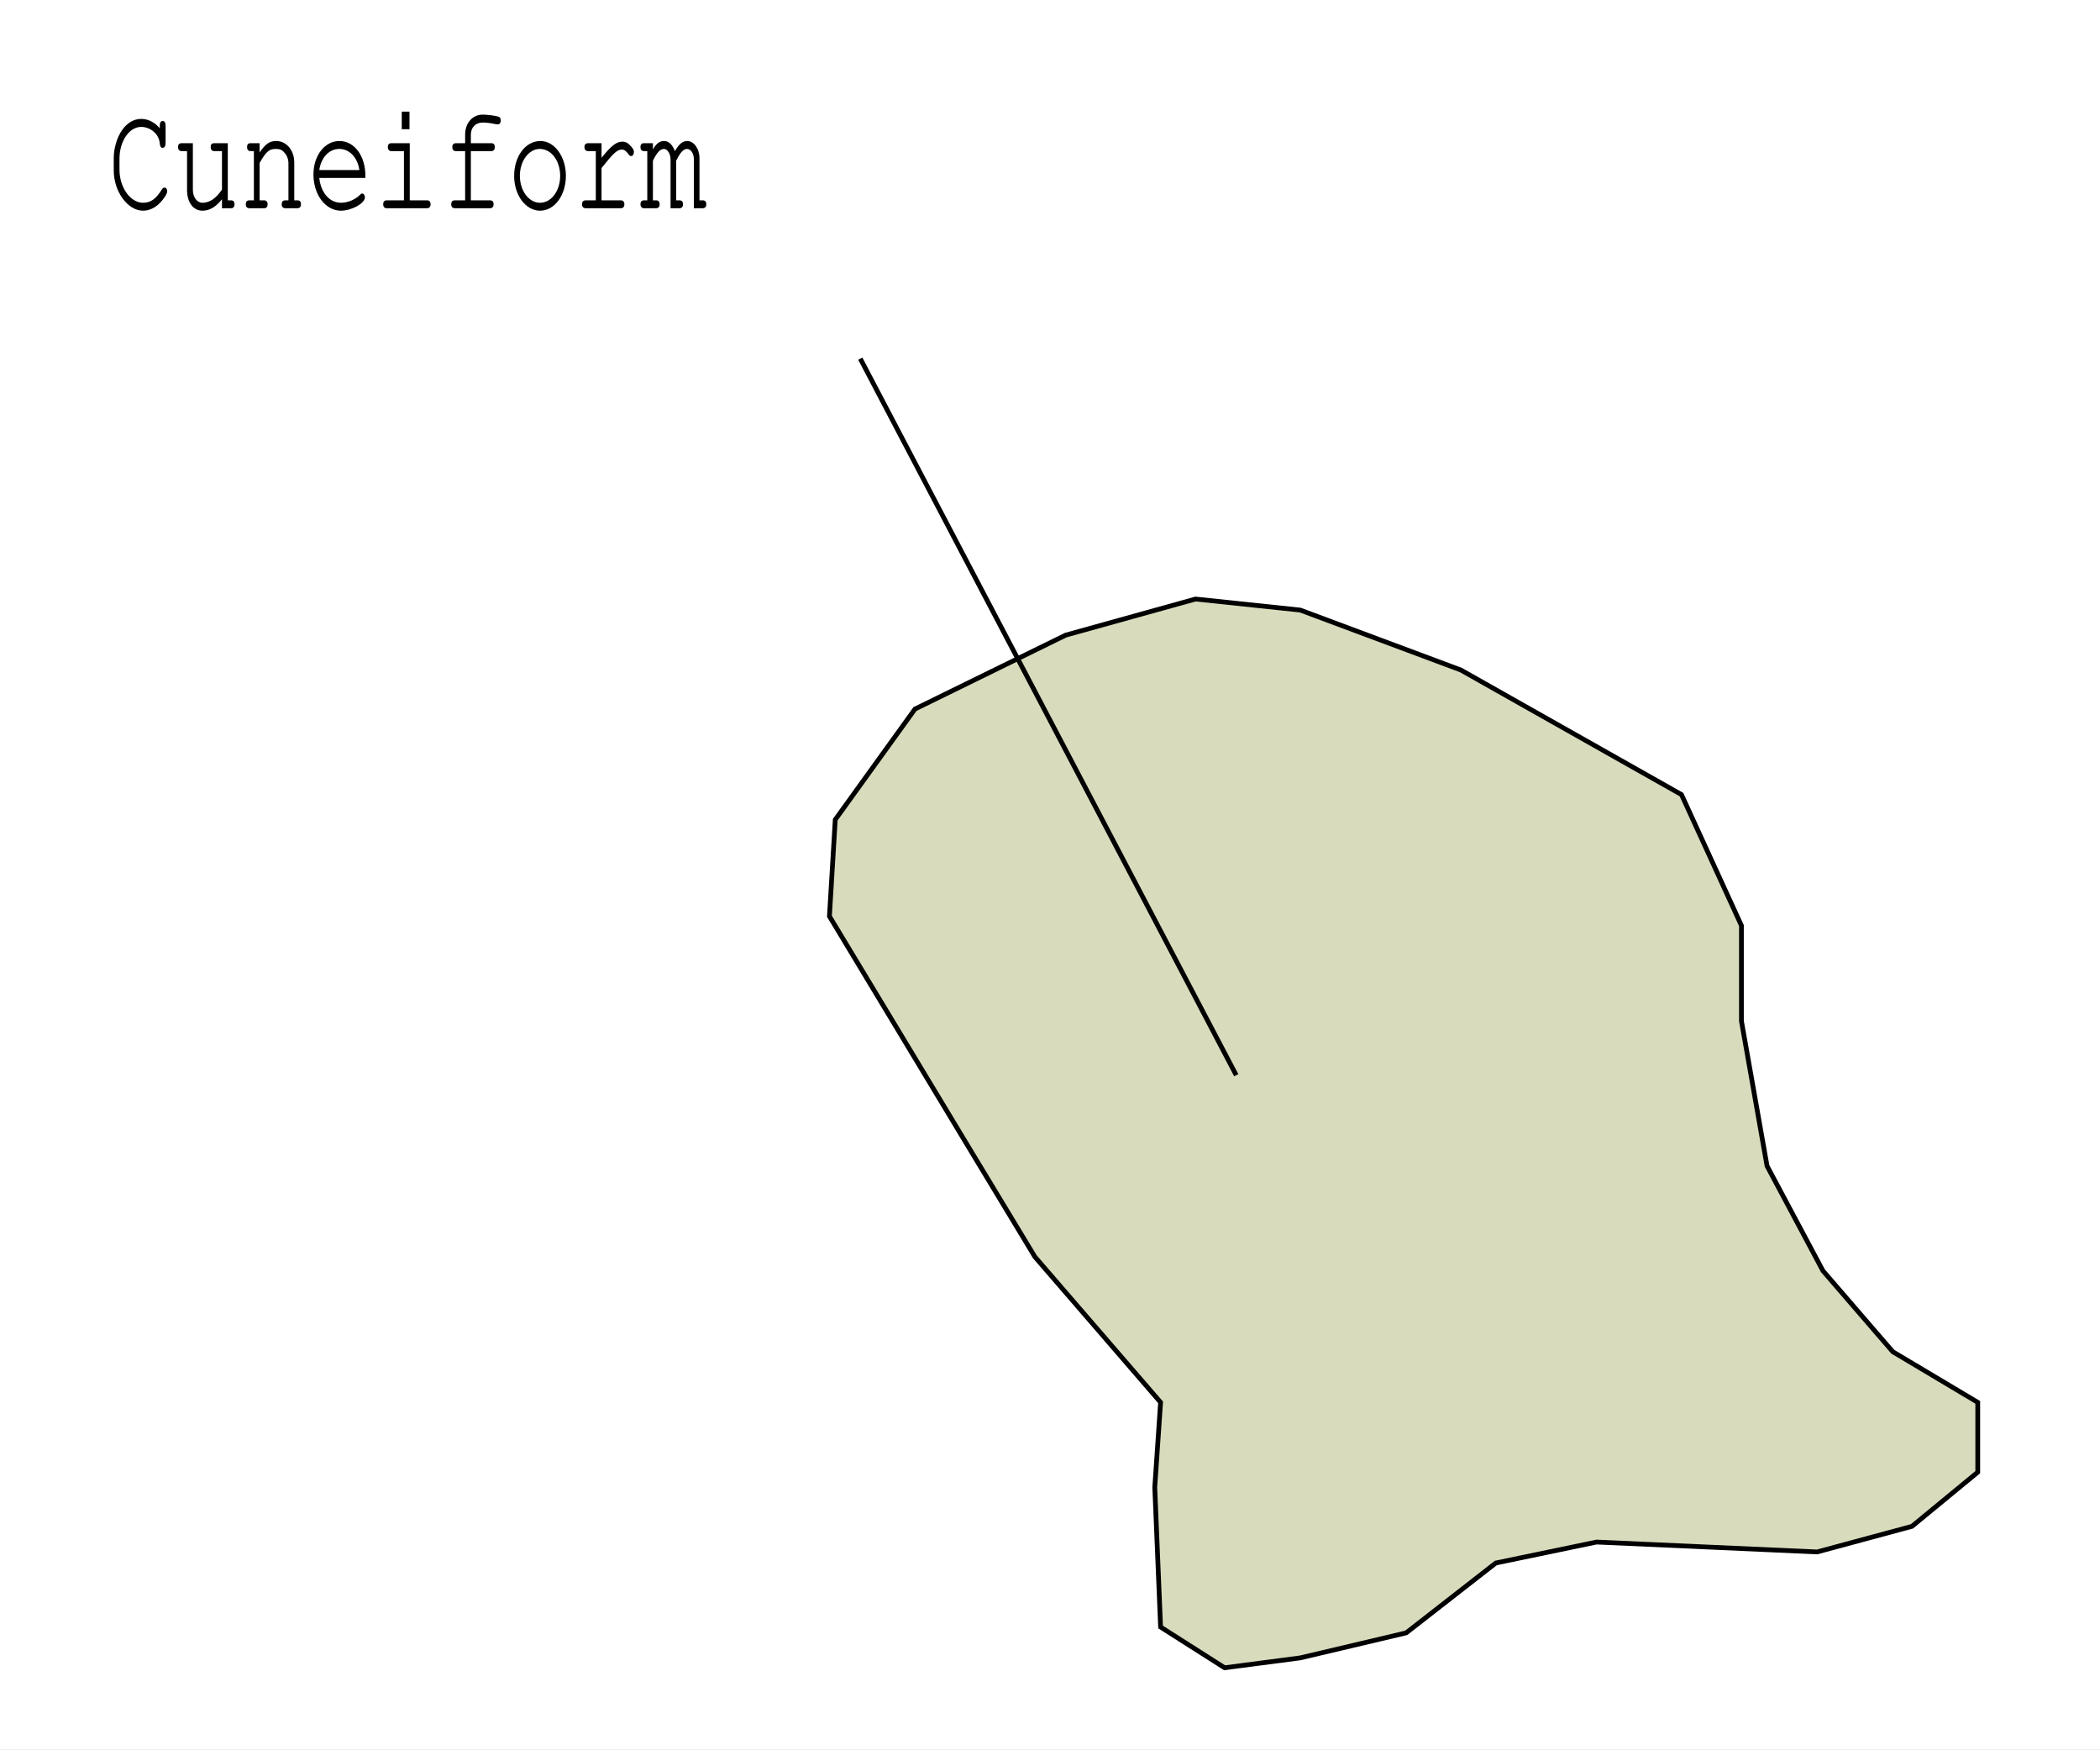 <svg xmlns="http://www.w3.org/2000/svg" xmlns:xlink="http://www.w3.org/1999/xlink" width="360.816" height="300.617"><rect width="100%" height="100%" fill="#808080" stroke="none"/><defs><path id="a" d="M9.016-13.734c-.875-1.047-1.985-1.61-3.204-1.61-1.28 0-2.437.703-3.312 1.985-.844 1.218-1.39 3.093-1.39 4.718v2.157C1.11-2.86 3.5.422 6.155.422c1.235 0 2.422-.656 3.375-1.89.531-.688.766-1.126.766-1.438 0-.375-.188-.64-.485-.64-.171 0-.265.077-.421.296C8.375-1.594 7.453-.937 6.156-.937c-2.187 0-4.062-2.61-4.062-5.704v-1.843c0-3.032 1.656-5.485 3.734-5.485 1.64 0 3.094 1.297 3.188 2.844.046.516.187.75.5.75.328 0 .5-.297.5-.86v-2.921c0-.563-.172-.828-.5-.828-.329 0-.5.28-.5.828zm0 0"/><path id="b" d="M8.266 0h1.546c.407 0 .61-.234.61-.688 0-.437-.203-.671-.61-.671h-.546v-9.813H6.953c-.437 0-.625.203-.625.656 0 .454.203.704.625.704h1.313v6.609C7.25-1.688 6.14-.938 4.906-.938c-.922 0-1.64-.953-1.64-2.203v-8.03H1.328c-.406 0-.61.202-.61.655 0 .454.22.704.61.704h.938v6.671C2.266-.984 3.344.422 4.922.422c1.219 0 2.297-.64 3.344-1.969zm0 0"/><path id="c" d="M3.297-11.172H1.75c-.422 0-.61.203-.61.656 0 .454.22.704.61.704h.563v8.453h-.766c-.422 0-.625.234-.625.671 0 .454.219.688.625.688h2.516c.39 0 .609-.234.609-.688 0-.437-.219-.671-.61-.671h-.765v-6.422c1.156-2 1.64-2.407 2.797-2.407.687 0 1.062.157 1.468.641.47.531.688 1.14.688 1.86v6.328h-.531c-.422 0-.625.234-.625.671 0 .454.218.688.625.688h2.078c.375 0 .61-.234.61-.688 0-.437-.204-.671-.61-.671H9.25v-6.516c0-2.078-1.344-3.672-3.094-3.672-1.156 0-1.843.485-2.86 1.969zm0 0"/><path id="d" d="M10.031-5.203v-.39c0-3.423-1.906-5.954-4.469-5.954-2.515 0-4.453 2.5-4.453 5.735C1.11-2.297 3.188.421 5.83.421 7.687.422 9.952-.86 9.952-1.86c0-.375-.219-.672-.484-.672-.11 0-.188.047-.344.203-.75.812-2.125 1.39-3.266 1.39-1.984 0-3.468-1.703-3.75-4.265zM2.11-6.563c.329-2.187 1.704-3.625 3.454-3.625 1.734 0 3.125 1.47 3.437 3.626zm0 0"/><path id="e" d="M6.219-11.172H3.062c-.406 0-.609.203-.609.656 0 .454.219.704.61.704h2.156v8.453H2.266c-.391 0-.61.234-.61.671 0 .454.219.688.61.688h6.906c.39 0 .625-.234.625-.688 0-.437-.203-.671-.625-.671H6.219Zm-.047-5.422H4.844v3.016h1.328zm0 0"/><path id="f" d="M5.281-9.813h3.5c.406 0 .61-.25.61-.703 0-.453-.204-.656-.61-.656h-3.5v-1.469c0-1.234.813-2.078 2.016-2.078.703 0 1.266.078 2.375.297.125.016.203.016.234.016.313 0 .516-.266.516-.656 0-.36-.14-.594-.406-.672-.625-.188-1.938-.344-2.704-.344-1.75 0-3.015 1.437-3.015 3.437v1.47H2.719c-.406 0-.625.234-.625.655 0 .454.219.704.625.704h1.578v8.453H2.53c-.422 0-.625.234-.625.672 0 .453.235.687.625.687h6.031c.391 0 .626-.234.626-.687 0-.438-.204-.672-.626-.672h-3.28Zm0 0"/><path id="g" d="M5.797-11.547c-2.563 0-4.516 2.61-4.516 6 0 3.313 1.985 5.969 4.453 5.969 2.485 0 4.438-2.64 4.438-6 0-3.281-1.953-5.969-4.375-5.969zm-.11 1.36c1.97 0 3.5 2 3.5 4.64 0 2.563-1.53 4.61-3.453 4.61-1.921 0-3.468-2.047-3.468-4.641 0-2.531 1.53-4.61 3.421-4.61zm0 0"/><path id="h" d="M4.86-11.172H2.546c-.39 0-.625.235-.625.656 0 .438.234.704.625.704h1.328v8.453H2.141c-.407 0-.641.265-.641.671 0 .454.234.688.64.688h6.032c.39 0 .61-.234.61-.688 0-.406-.22-.671-.61-.671H4.859v-5.547c2.063-2.594 2.688-3.172 3.516-3.172.375 0 .719.234 1.172.875.156.187.219.234.39.234.282 0 .485-.281.485-.719 0-.265-.11-.5-.469-.906-.515-.61-.937-.844-1.531-.844-.985 0-1.89.688-3.563 2.766zm0 0"/><path id="i" d="M2.25-11.172H.719c-.406 0-.61.203-.61.656 0 .454.22.704.61.704h.562v8.453H.72c-.39 0-.61.234-.61.671C.11-.266.344 0 .703 0h2.078c.406 0 .625-.234.625-.672 0-.453-.203-.687-.625-.687H2.25v-6.797c.688-1.422 1.25-2.031 1.906-2.031.594 0 1.125.859 1.125 1.78V0h1.532c.39 0 .609-.234.609-.688 0-.437-.219-.671-.61-.671H6.25v-6.797c.688-1.422 1.234-2.031 1.875-2.031.625 0 1.156.796 1.156 1.703V0h1.531c.376 0 .61-.234.61-.688 0-.437-.219-.671-.61-.671h-.562v-7.235c0-1.625-.953-2.953-2.11-2.953-.78 0-1.359.453-2.109 1.735-.468-1.172-1.078-1.735-1.875-1.735-.765 0-1.312.422-1.906 1.438zm0 0"/></defs><path fill="#fff" d="M.408.408v299.8h360V.409h-360"/><path fill="none" stroke="#fff" stroke-miterlimit="10" stroke-width=".816" d="M.408.408v299.8h360V.409Zm0 0"/><path fill="#d9dbbd" d="m157.209 121.806 25.902-12.699 22.297-6.199 18 1.898 27.602 10.301 37.898 21.399 10.3 22.5v16.402l4.403 24.898 9.598 18 12 13.903 14.601 8.699v12l-11.3 9.3-16.301 4.4-37.899-1.7-17.3 3.598-15.399 12-18.203 4.3-13 1.7-11-7-1-24 1-14.598-21.598-25-11-18.2-24.3-40.3 1-16.602 13.699-19"/><path fill="none" stroke="#000" stroke-miterlimit="10" stroke-width=".816" d="m157.209 121.806 25.902-12.699 22.297-6.199 18 1.898 27.602 10.301 37.898 21.399 10.3 22.5v16.402l4.403 24.898 9.598 18 12 13.903 14.601 8.699v12l-11.3 9.3-16.301 4.4-37.899-1.7-17.3 3.598-15.399 12-18.203 4.3-13 1.7-11-7-1-24 1-14.598-21.598-25-11-18.2-24.3-40.3 1-16.602zm0 0"/><g transform="translate(-125.615 -245.768)"><use xlink:href="#a" width="100%" height="100%" x="144.05" y="281.54"/><use xlink:href="#b" width="100%" height="100%" x="155.487" y="281.54"/><use xlink:href="#c" width="100%" height="100%" x="166.924" y="281.54"/><use xlink:href="#d" width="100%" height="100%" x="178.362" y="281.54"/><use xlink:href="#e" width="100%" height="100%" x="189.799" y="281.54"/><use xlink:href="#f" width="100%" height="100%" x="201.236" y="281.54"/><use xlink:href="#g" width="100%" height="100%" x="212.673" y="281.54"/><use xlink:href="#h" width="100%" height="100%" x="224.11" y="281.54"/><use xlink:href="#i" width="100%" height="100%" x="235.548" y="281.54"/></g><path fill="none" stroke="#000" stroke-miterlimit="10" stroke-width=".816" d="m147.81 61.607 64.598 123.102M147.81 61.607l64.598 123.102"/></svg>
